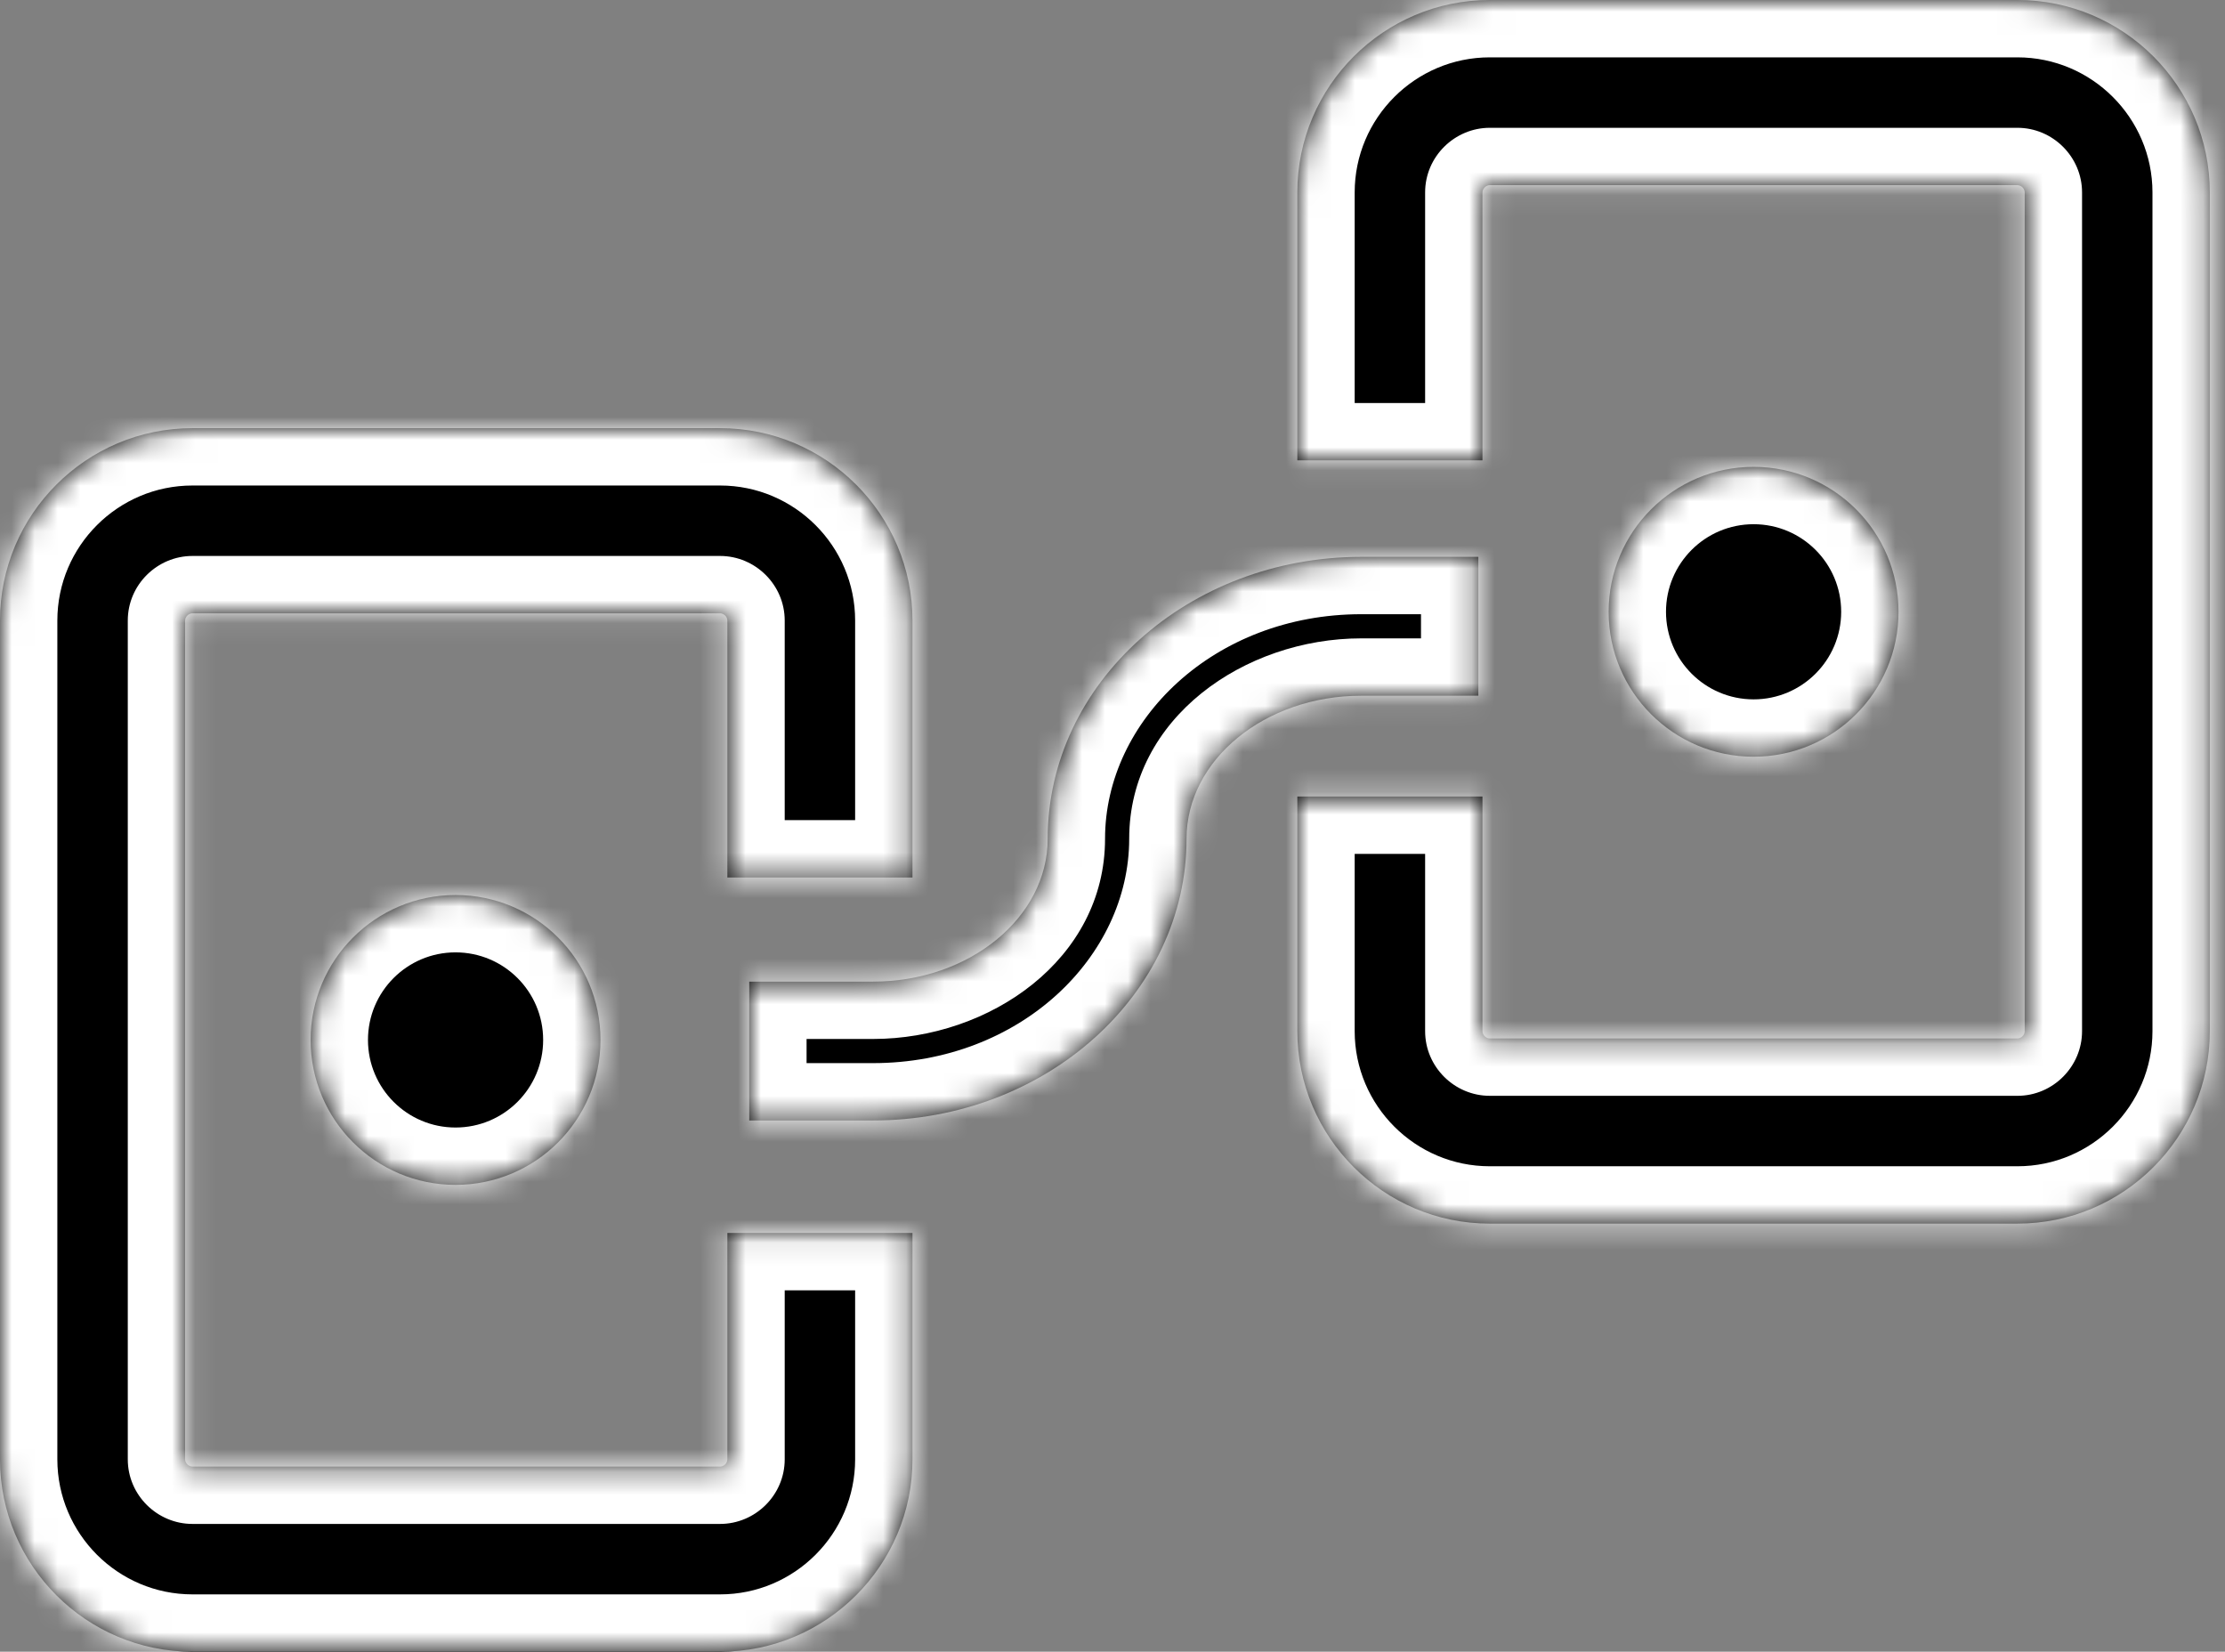 <svg viewBox="0 0 97 72" version="1.1" xmlns="http://www.w3.org/2000/svg" xmlns:xlink="http://www.w3.org/1999/xlink" id="Hyi4Jed0M"><rect x="0" y="0" width="97" height="72" fill="#808080" stroke="none"/><style>
	@-webkit-keyframes BJSliVJguCG_BktVlluCz_Animation {
    92.22% {
    -webkit-transform: scale(0, 0);
    transform: scale(0, 0);
}
100% {
    -webkit-transform: scale(1, 1);
    transform: scale(1, 1);
}
0% {
    -webkit-transform: scale(0, 0);
    transform: scale(0, 0);
}
}
@keyframes BJSliVJguCG_BktVlluCz_Animation {
    92.22% {
    -webkit-transform: scale(0, 0);
    transform: scale(0, 0);
}
100% {
    -webkit-transform: scale(1, 1);
    transform: scale(1, 1);
}
0% {
    -webkit-transform: scale(0, 0);
    transform: scale(0, 0);
}
}
@-webkit-keyframes BJSliVJguCG_Animation {
    92.22% {
    opacity: 0;
}
100% {
    opacity: 1;
}
0% {
    opacity: 0;
}
}
@keyframes BJSliVJguCG_Animation {
    92.22% {
    opacity: 0;
}
100% {
    opacity: 1;
}
0% {
    opacity: 0;
}
}
@-webkit-keyframes BJWloNyxuCG_ryTzledRM_Animation {
    78.89% {
    -webkit-transform: scale(0, 0);
    transform: scale(0, 0);
}
91.11% {
    -webkit-transform: scale(1, 1);
    transform: scale(1, 1);
}
0% {
    -webkit-transform: scale(0, 0);
    transform: scale(0, 0);
}
100% {
    -webkit-transform: scale(1, 1);
    transform: scale(1, 1);
}
}
@keyframes BJWloNyxuCG_ryTzledRM_Animation {
    78.89% {
    -webkit-transform: scale(0, 0);
    transform: scale(0, 0);
}
91.11% {
    -webkit-transform: scale(1, 1);
    transform: scale(1, 1);
}
0% {
    -webkit-transform: scale(0, 0);
    transform: scale(0, 0);
}
100% {
    -webkit-transform: scale(1, 1);
    transform: scale(1, 1);
}
}
@-webkit-keyframes BJWloNyxuCG_Animation {
    78.89% {
    opacity: 0;
}
91.11% {
    opacity: 1;
}
0% {
    opacity: 0;
}
100% {
    opacity: 1;
}
}
@keyframes BJWloNyxuCG_Animation {
    78.89% {
    opacity: 0;
}
91.11% {
    opacity: 1;
}
0% {
    opacity: 0;
}
100% {
    opacity: 1;
}
}
@-webkit-keyframes ByFjVygu0f_SJZp1ld0M_Animation {
    67.78% {
    -webkit-transform: scale(0, 0);
    transform: scale(0, 0);
}
78.89% {
    -webkit-transform: scale(1, 1);
    transform: scale(1, 1);
}
0% {
    -webkit-transform: scale(0, 0);
    transform: scale(0, 0);
}
100% {
    -webkit-transform: scale(1, 1);
    transform: scale(1, 1);
}
}
@keyframes ByFjVygu0f_SJZp1ld0M_Animation {
    67.78% {
    -webkit-transform: scale(0, 0);
    transform: scale(0, 0);
}
78.89% {
    -webkit-transform: scale(1, 1);
    transform: scale(1, 1);
}
0% {
    -webkit-transform: scale(0, 0);
    transform: scale(0, 0);
}
100% {
    -webkit-transform: scale(1, 1);
    transform: scale(1, 1);
}
}
@-webkit-keyframes ByFjVygu0f_Animation {
    67.78% {
    opacity: 0;
}
78.89% {
    opacity: 1;
}
0% {
    opacity: 0;
}
100% {
    opacity: 1;
}
}
@keyframes ByFjVygu0f_Animation {
    67.78% {
    opacity: 0;
}
78.89% {
    opacity: 1;
}
0% {
    opacity: 0;
}
100% {
    opacity: 1;
}
}
@-webkit-keyframes rkpoNJx_CG_HJZqyx_RG_Animation {
    36.67% {
    -webkit-transform: scale(0, 0);
    transform: scale(0, 0);
}
64.44% {
    -webkit-transform: scale(1, 1);
    transform: scale(1, 1);
}
0% {
    -webkit-transform: scale(0, 0);
    transform: scale(0, 0);
}
100% {
    -webkit-transform: scale(1, 1);
    transform: scale(1, 1);
}
}
@keyframes rkpoNJx_CG_HJZqyx_RG_Animation {
    36.67% {
    -webkit-transform: scale(0, 0);
    transform: scale(0, 0);
}
64.44% {
    -webkit-transform: scale(1, 1);
    transform: scale(1, 1);
}
0% {
    -webkit-transform: scale(0, 0);
    transform: scale(0, 0);
}
100% {
    -webkit-transform: scale(1, 1);
    transform: scale(1, 1);
}
}
@-webkit-keyframes rkpoNJx_CG_Animation {
    36.67% {
    opacity: 0;
}
64.44% {
    opacity: 1;
}
0% {
    opacity: 0;
}
100% {
    opacity: 1;
}
}
@keyframes rkpoNJx_CG_Animation {
    36.67% {
    opacity: 0;
}
64.44% {
    opacity: 1;
}
0% {
    opacity: 0;
}
100% {
    opacity: 1;
}
}
@-webkit-keyframes r1BiEJxdRz_ry1O1lOCM_Animation {
    0% {
    -webkit-transform: scale(0, 0);
    transform: scale(0, 0);
}
33.33% {
    -webkit-transform: scale(1, 1);
    transform: scale(1, 1);
}
100% {
    -webkit-transform: scale(1, 1);
    transform: scale(1, 1);
}
}
@keyframes r1BiEJxdRz_ry1O1lOCM_Animation {
    0% {
    -webkit-transform: scale(0, 0);
    transform: scale(0, 0);
}
33.33% {
    -webkit-transform: scale(1, 1);
    transform: scale(1, 1);
}
100% {
    -webkit-transform: scale(1, 1);
    transform: scale(1, 1);
}
}
@-webkit-keyframes r1BiEJxdRz_Animation {
    0% {
    opacity: 0;
}
33.33% {
    opacity: 1;
}
100% {
    opacity: 1;
}
}
@keyframes r1BiEJxdRz_Animation {
    0% {
    opacity: 0;
}
33.33% {
    opacity: 1;
}
100% {
    opacity: 1;
}
}
#Hyi4Jed0M * {
    -webkit-animation-duration: 3s;
    animation-duration: 3s;
    -webkit-animation-timing-function: cubic-bezier(0, 0, 1, 1);
    animation-timing-function: cubic-bezier(0, 0, 1, 1);
}
#rJesEkxuRf {
    fill: none;
}
#r1BiEJxdRz {
    -webkit-transform: translate(0px, 18.664px);
    transform: translate(0px, 18.664px);
    -webkit-animation-name: r1BiEJxdRz_Animation;
    animation-name: r1BiEJxdRz_Animation;
    -webkit-transform-origin: 50% 50%;
    transform-origin: 50% 50%;
    transform-box: fill-box;
    opacity: 1;
}
#HyIiEkedRM {
    fill: black;
}
#SyOjEyxORz {
    fill: white;
}
#ByFjVygu0f {
    -webkit-transform: translate(13.542px, 39.015px);
    transform: translate(13.542px, 39.015px);
    -webkit-animation-name: ByFjVygu0f_Animation;
    animation-name: ByFjVygu0f_Animation;
    -webkit-transform-origin: 50% 50%;
    transform-origin: 50% 50%;
    transform-box: fill-box;
    opacity: 1;
}
#rJqj4Jeu0f {
    fill: black;
}
#S12s4yl_0z {
    fill: white;
}
#rkpoNJx_CG {
    -webkit-transform: translate(56.558px, 0px);
    transform: translate(56.558px, 0px);
    -webkit-animation-name: rkpoNJx_CG_Animation;
    animation-name: rkpoNJx_CG_Animation;
    -webkit-transform-origin: 50% 50%;
    transform-origin: 50% 50%;
    transform-box: fill-box;
    opacity: 1;
}
#SJAi41eOCM {
    fill: black;
}
#r1eejNJguCM {
    fill: white;
}
#BJWloNyxuCG {
    -webkit-transform: translate(70.13px, 20.351px);
    transform: translate(70.13px, 20.351px);
    -webkit-animation-name: BJWloNyxuCG_Animation;
    animation-name: BJWloNyxuCG_Animation;
    -webkit-transform-origin: 50% 50%;
    transform-origin: 50% 50%;
    transform-box: fill-box;
    opacity: 1;
}
#HkGgoVJl_Rf {
    fill: black;
}
#SkEeoVye_CM {
    fill: white;
}
#BJSliVJguCG {
    -webkit-transform: translate(32.663px, 24.274px);
    transform: translate(32.663px, 24.274px);
    -webkit-animation-name: BJSliVJguCG_Animation;
    animation-name: BJSliVJguCG_Animation;
    -webkit-transform-origin: 50% 50%;
    transform-origin: 50% 50%;
    transform-box: fill-box;
    opacity: 1;
}
#ryIejNJgdCz {
    fill: black;
}
#Sk_goV1luAG {
    fill: white;
}
#r1BiEJxdRz_ry1O1lOCM {
    -webkit-animation-name: r1BiEJxdRz_ry1O1lOCM_Animation;
    animation-name: r1BiEJxdRz_ry1O1lOCM_Animation;
    -webkit-transform-origin: 50% 50%;
    transform-origin: 50% 50%;
    transform-box: fill-box;
    -webkit-transform: scale(1, 1);
    transform: scale(1, 1);
}
#rkpoNJx_CG_HJZqyx_RG {
    -webkit-animation-name: rkpoNJx_CG_HJZqyx_RG_Animation;
    animation-name: rkpoNJx_CG_HJZqyx_RG_Animation;
    -webkit-transform-origin: 50% 50%;
    transform-origin: 50% 50%;
    transform-box: fill-box;
    -webkit-transform: scale(1, 1);
    transform: scale(1, 1);
}
#ByFjVygu0f_SJZp1ld0M {
    -webkit-animation-name: ByFjVygu0f_SJZp1ld0M_Animation;
    animation-name: ByFjVygu0f_SJZp1ld0M_Animation;
    -webkit-transform-origin: 50% 50%;
    transform-origin: 50% 50%;
    transform-box: fill-box;
    -webkit-transform: scale(1, 1);
    transform: scale(1, 1);
}
#BJWloNyxuCG_ryTzledRM {
    -webkit-animation-name: BJWloNyxuCG_ryTzledRM_Animation;
    animation-name: BJWloNyxuCG_ryTzledRM_Animation;
    -webkit-transform-origin: 50% 50%;
    transform-origin: 50% 50%;
    transform-box: fill-box;
    -webkit-transform: scale(1, 1);
    transform: scale(1, 1);
}
#BJSliVJguCG_BktVlluCz {
    -webkit-animation-name: BJSliVJguCG_BktVlluCz_Animation;
    animation-name: BJSliVJguCG_BktVlluCz_Animation;
    -webkit-transform-origin: 50% 50%;
    transform-origin: 50% 50%;
    transform-box: fill-box;
    -webkit-transform: scale(1, 1);
    transform: scale(1, 1);
}

</style>
<g id="rJesEkxuRf">
<g id="H1ZoVJe_CG">
<g id="B1ziNyluCG">
<g id="B1mi4Je_Rf">
<g id="S1VsN1e_Rf">
<g id="r1BiEJxdRz_ry1O1lOCM" data-animator-group="true" data-animator-type="2"><g id="r1BiEJxdRz">
<mask id="path-1-inside-1" fill="white">
<path fill-rule="evenodd" clip-rule="evenodd" d="M 31.71 44.95C 31.71 45.117 31.558 45.266 31.393 45.266L 8.389 45.266C 8.222 45.266 8.071 45.117 8.071 44.95L 8.071 8.387C 8.071 8.22 8.222 8.071 8.389 8.071L 31.393 8.071C 31.558 8.071 31.71 8.22 31.71 8.387L 31.71 19.587L 39.78 19.587L 39.78 8.387C 39.78 3.761 36.017 -6.80396e-07 31.393 -6.80396e-07L 8.389 -6.80396e-07C 3.763 -6.80396e-07 7.06541e-10 3.761 7.06541e-10 8.387L 7.06541e-10 44.95C 7.06541e-10 49.574 3.763 53.337 8.389 53.337L 31.393 53.337C 36.017 53.337 39.78 49.574 39.78 44.95L 39.78 35.083L 31.71 35.083L 31.71 44.95Z"/>
</mask>
<path fill-rule="evenodd" clip-rule="evenodd" d="M 31.71 44.95C 31.71 45.117 31.558 45.266 31.393 45.266L 8.389 45.266C 8.222 45.266 8.071 45.117 8.071 44.95L 8.071 8.387C 8.071 8.22 8.222 8.071 8.389 8.071L 31.393 8.071C 31.558 8.071 31.71 8.22 31.71 8.387L 31.71 19.587L 39.78 19.587L 39.78 8.387C 39.78 3.761 36.017 -6.80396e-07 31.393 -6.80396e-07L 8.389 -6.80396e-07C 3.763 -6.80396e-07 7.06541e-10 3.761 7.06541e-10 8.387L 7.06541e-10 44.95C 7.06541e-10 49.574 3.763 53.337 8.389 53.337L 31.393 53.337C 36.017 53.337 39.78 49.574 39.78 44.95L 39.78 35.083L 31.71 35.083L 31.71 44.95Z" id="HyIiEkedRM"/>
<g mask="url(#path-1-inside-1)" id="BkwsNkl_Rz">
<path d="M 31.71 19.587L 29.21 19.587L 29.21 22.087L 31.71 22.087L 31.71 19.587ZM 39.78 19.587L 39.78 22.087L 42.28 22.087L 42.28 19.587L 39.78 19.587ZM 39.78 35.083L 42.28 35.083L 42.28 32.583L 39.78 32.583L 39.78 35.083ZM 31.71 35.083L 31.71 32.583L 29.21 32.583L 29.21 35.083L 31.71 35.083ZM 29.21 44.95C 29.21 44.276 29.506 43.741 29.849 43.399C 30.191 43.059 30.724 42.766 31.393 42.766L 31.393 47.766C 32.929 47.766 34.21 46.508 34.21 44.95L 29.21 44.95ZM 31.393 42.766L 8.389 42.766L 8.389 47.766L 31.393 47.766L 31.393 42.766ZM 8.389 42.766C 9.582 42.766 10.571 43.716 10.571 44.95L 5.571 44.95C 5.571 46.518 6.862 47.766 8.389 47.766L 8.389 42.766ZM 10.571 44.95L 10.571 8.387L 5.571 8.387L 5.571 44.95L 10.571 44.95ZM 10.571 8.387C 10.571 9.621 9.582 10.571 8.389 10.571L 8.389 5.571C 6.862 5.571 5.571 6.819 5.571 8.387L 10.571 8.387ZM 8.389 10.571L 31.393 10.571L 31.393 5.571L 8.389 5.571L 8.389 10.571ZM 31.393 10.571C 30.724 10.571 30.191 10.278 29.849 9.938C 29.506 9.596 29.21 9.061 29.21 8.387L 34.21 8.387C 34.21 6.829 32.929 5.571 31.393 5.571L 31.393 10.571ZM 29.21 8.387L 29.21 19.587L 34.21 19.587L 34.21 8.387L 29.21 8.387ZM 31.71 22.087L 39.78 22.087L 39.78 17.087L 31.71 17.087L 31.71 22.087ZM 42.28 19.587L 42.28 8.387L 37.28 8.387L 37.28 19.587L 42.28 19.587ZM 42.28 8.387C 42.28 2.38 37.398 -2.5 31.393 -2.5L 31.393 2.5C 34.637 2.5 37.28 5.142 37.28 8.387L 42.28 8.387ZM 31.393 -2.5L 8.389 -2.5L 8.389 2.5L 31.393 2.5L 31.393 -2.5ZM 8.389 -2.5C 2.383 -2.5 -2.5 2.379 -2.5 8.387L 2.5 8.387C 2.5 5.142 5.143 2.5 8.389 2.5L 8.389 -2.5ZM -2.5 8.387L -2.5 44.95L 2.5 44.95L 2.5 8.387L -2.5 8.387ZM -2.5 44.95C -2.5 50.955 2.383 55.837 8.389 55.837L 8.389 50.837C 5.143 50.837 2.5 48.193 2.5 44.95L -2.5 44.95ZM 8.389 55.837L 31.393 55.837L 31.393 50.837L 8.389 50.837L 8.389 55.837ZM 31.393 55.837C 37.398 55.837 42.28 50.955 42.28 44.95L 37.28 44.95C 37.28 48.193 34.637 50.837 31.393 50.837L 31.393 55.837ZM 42.28 44.95L 42.28 35.083L 37.28 35.083L 37.28 44.95L 42.28 44.95ZM 39.78 32.583L 31.71 32.583L 31.71 37.583L 39.78 37.583L 39.78 32.583ZM 29.21 35.083L 29.21 44.95L 34.21 44.95L 34.21 35.083L 29.21 35.083Z" id="SyOjEyxORz"/>
</g>
</g></g>
<g id="ByFjVygu0f_SJZp1ld0M" data-animator-group="true" data-animator-type="2"><g id="ByFjVygu0f">
<mask id="path-3-inside-2" fill="white">
<path fill-rule="evenodd" clip-rule="evenodd" d="M -3.32501e-07 6.317C -3.32501e-07 9.806 2.829 12.635 6.317 12.635C 9.808 12.635 12.637 9.806 12.637 6.317C 12.637 2.829 9.808 -6.15743e-07 6.317 -6.15743e-07C 2.829 -6.15743e-07 -3.32501e-07 2.829 -3.32501e-07 6.317Z"/>
</mask>
<path fill-rule="evenodd" clip-rule="evenodd" d="M -3.32501e-07 6.317C -3.32501e-07 9.806 2.829 12.635 6.317 12.635C 9.808 12.635 12.637 9.806 12.637 6.317C 12.637 2.829 9.808 -6.15743e-07 6.317 -6.15743e-07C 2.829 -6.15743e-07 -3.32501e-07 2.829 -3.32501e-07 6.317Z" id="rJqj4Jeu0f"/>
<g mask="url(#path-3-inside-2)" id="SksiN1xOCf">
<path d="M -2.5 6.317C -2.5 11.187 1.448 15.135 6.317 15.135L 6.317 10.135C 4.209 10.135 2.5 8.425 2.5 6.317L -2.5 6.317ZM 6.317 15.135C 11.188 15.135 15.137 11.187 15.137 6.317L 10.137 6.317C 10.137 8.425 8.428 10.135 6.317 10.135L 6.317 15.135ZM 15.137 6.317C 15.137 1.448 11.188 -2.5 6.317 -2.5L 6.317 2.5C 8.428 2.5 10.137 4.21 10.137 6.317L 15.137 6.317ZM 6.317 -2.5C 1.448 -2.5 -2.5 1.448 -2.5 6.317L 2.5 6.317C 2.5 4.209 4.209 2.5 6.317 2.5L 6.317 -2.5Z" id="S12s4yl_0z"/>
</g>
</g></g>
<g id="rkpoNJx_CG_HJZqyx_RG" data-animator-group="true" data-animator-type="2"><g id="rkpoNJx_CG">
<mask id="path-5-inside-3" fill="white">
<path fill-rule="evenodd" clip-rule="evenodd" d="M 31.393 -1.21224e-08L 8.389 -1.21224e-08C 3.765 -1.21224e-08 7.08104e-07 3.763 7.08104e-07 8.387L 7.08104e-07 20.068L 8.071 20.068L 8.071 8.387C 8.071 8.222 8.224 8.071 8.389 8.071L 31.393 8.071C 31.558 8.071 31.71 8.222 31.71 8.387L 31.71 44.95C 31.71 45.117 31.558 45.268 31.393 45.268L 8.389 45.268C 8.224 45.268 8.071 45.117 8.071 44.95L 8.071 34.722L 7.08104e-07 34.722L 7.08104e-07 44.95C 7.08104e-07 49.576 3.765 53.339 8.389 53.339L 31.393 53.339C 36.017 53.339 39.78 49.576 39.78 44.95L 39.78 8.387C 39.78 3.763 36.017 -1.21224e-08 31.393 -1.21224e-08Z"/>
</mask>
<path fill-rule="evenodd" clip-rule="evenodd" d="M 31.393 -1.21224e-08L 8.389 -1.21224e-08C 3.765 -1.21224e-08 7.08104e-07 3.763 7.08104e-07 8.387L 7.08104e-07 20.068L 8.071 20.068L 8.071 8.387C 8.071 8.222 8.224 8.071 8.389 8.071L 31.393 8.071C 31.558 8.071 31.71 8.222 31.71 8.387L 31.71 44.95C 31.71 45.117 31.558 45.268 31.393 45.268L 8.389 45.268C 8.224 45.268 8.071 45.117 8.071 44.95L 8.071 34.722L 7.08104e-07 34.722L 7.08104e-07 44.95C 7.08104e-07 49.576 3.765 53.339 8.389 53.339L 31.393 53.339C 36.017 53.339 39.78 49.576 39.78 44.95L 39.78 8.387C 39.78 3.763 36.017 -1.21224e-08 31.393 -1.21224e-08Z" id="SJAi41eOCM"/>
<g mask="url(#path-5-inside-3)" id="HJ1lsVJgORf">
<path d="M 7.08104e-07 20.068L -2.5 20.068L -2.5 22.568L 7.08104e-07 22.568L 7.08104e-07 20.068ZM 8.071 20.068L 8.071 22.568L 10.571 22.568L 10.571 20.068L 8.071 20.068ZM 8.071 34.722L 10.571 34.722L 10.571 32.222L 8.071 32.222L 8.071 34.722ZM 7.08104e-07 34.722L 7.08104e-07 32.222L -2.5 32.222L -2.5 34.722L 7.08104e-07 34.722ZM 31.393 -2.5L 8.389 -2.5L 8.389 2.5L 31.393 2.5L 31.393 -2.5ZM 8.389 -2.5C 2.385 -2.5 -2.5 2.381 -2.5 8.387L 2.5 8.387C 2.5 5.144 5.145 2.5 8.389 2.5L 8.389 -2.5ZM -2.5 8.387L -2.5 20.068L 2.5 20.068L 2.5 8.387L -2.5 8.387ZM 7.08104e-07 22.568L 8.071 22.568L 8.071 17.568L 7.08104e-07 17.568L 7.08104e-07 22.568ZM 10.571 20.068L 10.571 8.387L 5.571 8.387L 5.571 20.068L 10.571 20.068ZM 10.571 8.387C 10.571 9.077 10.262 9.611 9.928 9.942C 9.595 10.273 9.066 10.571 8.389 10.571L 8.389 5.571C 6.864 5.571 5.571 6.821 5.571 8.387L 10.571 8.387ZM 8.389 10.571L 31.393 10.571L 31.393 5.571L 8.389 5.571L 8.389 10.571ZM 31.393 10.571C 30.714 10.571 30.181 10.27 29.846 9.935C 29.51 9.599 29.21 9.066 29.21 8.387L 34.21 8.387C 34.21 6.841 32.939 5.571 31.393 5.571L 31.393 10.571ZM 29.21 8.387L 29.21 44.95L 34.21 44.95L 34.21 8.387L 29.21 8.387ZM 29.21 44.95C 29.21 44.279 29.504 43.747 29.842 43.408C 30.179 43.069 30.713 42.768 31.393 42.768L 31.393 47.768C 32.949 47.768 34.21 46.488 34.21 44.95L 29.21 44.95ZM 31.393 42.768L 8.389 42.768L 8.389 47.768L 31.393 47.768L 31.393 42.768ZM 8.389 42.768C 9.066 42.768 9.597 43.067 9.932 43.4C 10.268 43.735 10.571 44.269 10.571 44.95L 5.571 44.95C 5.571 46.508 6.853 47.768 8.389 47.768L 8.389 42.768ZM 10.571 44.95L 10.571 34.722L 5.571 34.722L 5.571 44.95L 10.571 44.95ZM 8.071 32.222L 7.08104e-07 32.222L 7.08104e-07 37.222L 8.071 37.222L 8.071 32.222ZM -2.5 34.722L -2.5 44.95L 2.5 44.95L 2.5 34.722L -2.5 34.722ZM -2.5 44.95C -2.5 50.957 2.385 55.839 8.389 55.839L 8.389 50.839C 5.145 50.839 2.5 48.195 2.5 44.95L -2.5 44.95ZM 8.389 55.839L 31.393 55.839L 31.393 50.839L 8.389 50.839L 8.389 55.839ZM 31.393 55.839C 37.398 55.839 42.28 50.956 42.28 44.95L 37.28 44.95C 37.28 48.196 34.636 50.839 31.393 50.839L 31.393 55.839ZM 42.28 44.95L 42.28 8.387L 37.28 8.387L 37.28 44.95L 42.28 44.95ZM 42.28 8.387C 42.28 2.382 37.398 -2.5 31.393 -2.5L 31.393 2.5C 34.637 2.5 37.28 5.144 37.28 8.387L 42.28 8.387Z" id="r1eejNJguCM"/>
</g>
</g></g>
<g id="BJWloNyxuCG_ryTzledRM" data-animator-group="true" data-animator-type="2"><g id="BJWloNyxuCG">
<mask id="path-7-inside-4" fill="white">
<path fill-rule="evenodd" clip-rule="evenodd" d="M 12.637 6.317C 12.637 2.829 9.808 2.06274e-07 6.319 2.06274e-07C 2.829 2.06274e-07 1.46547e-06 2.829 1.46547e-06 6.317C 1.46547e-06 9.806 2.829 12.635 6.319 12.635C 9.808 12.635 12.637 9.806 12.637 6.317Z"/>
</mask>
<path fill-rule="evenodd" clip-rule="evenodd" d="M 12.637 6.317C 12.637 2.829 9.808 2.06274e-07 6.319 2.06274e-07C 2.829 2.06274e-07 1.46547e-06 2.829 1.46547e-06 6.317C 1.46547e-06 9.806 2.829 12.635 6.319 12.635C 9.808 12.635 12.637 9.806 12.637 6.317Z" id="HkGgoVJl_Rf"/>
<g mask="url(#path-7-inside-4)" id="Sy7liNJxdRM">
<path d="M 15.137 6.317C 15.137 1.448 11.189 -2.5 6.319 -2.5L 6.319 2.5C 8.427 2.5 10.137 4.209 10.137 6.317L 15.137 6.317ZM 6.319 -2.5C 1.449 -2.5 -2.5 1.448 -2.5 6.317L 2.5 6.317C 2.5 4.21 4.209 2.5 6.319 2.5L 6.319 -2.5ZM -2.5 6.317C -2.5 11.187 1.449 15.135 6.319 15.135L 6.319 10.135C 4.209 10.135 2.5 8.425 2.5 6.317L -2.5 6.317ZM 6.319 15.135C 11.189 15.135 15.137 11.187 15.137 6.317L 10.137 6.317C 10.137 8.425 8.427 10.135 6.319 10.135L 6.319 15.135Z" id="SkEeoVye_CM"/>
</g>
</g></g>
<g id="BJSliVJguCG_BktVlluCz" data-animator-group="true" data-animator-type="2"><g id="BJSliVJguCG">
<mask id="path-9-inside-5" fill="white">
<path fill-rule="evenodd" clip-rule="evenodd" d="M 31.786 6.053L 31.786 -6.77317e-07L 26.684 -6.77317e-07C 19.144 -6.77317e-07 13.012 5.51 13.012 12.286C 13.012 15.722 9.596 18.516 5.395 18.516L 1.52088e-06 18.516L 1.52088e-06 24.569L 5.395 24.569C 12.933 24.569 19.065 19.059 19.065 12.286C 19.065 8.849 22.483 6.053 26.684 6.053L 31.786 6.053Z"/>
</mask>
<path fill-rule="evenodd" clip-rule="evenodd" d="M 31.786 6.053L 31.786 -6.77317e-07L 26.684 -6.77317e-07C 19.144 -6.77317e-07 13.012 5.51 13.012 12.286C 13.012 15.722 9.596 18.516 5.395 18.516L 1.52088e-06 18.516L 1.52088e-06 24.569L 5.395 24.569C 12.933 24.569 19.065 19.059 19.065 12.286C 19.065 8.849 22.483 6.053 26.684 6.053L 31.786 6.053Z" id="ryIejNJgdCz"/>
<g mask="url(#path-9-inside-5)" id="S1wgoVJguAG">
<path d="M 31.786 6.053L 31.786 8.553L 34.286 8.553L 34.286 6.053L 31.786 6.053ZM 31.786 -6.77317e-07L 34.286 -6.77317e-07L 34.286 -2.5L 31.786 -2.5L 31.786 -6.77317e-07ZM 1.52088e-06 18.516L 1.52088e-06 16.016L -2.5 16.016L -2.5 18.516L 1.52088e-06 18.516ZM 1.52088e-06 24.569L -2.5 24.569L -2.5 27.069L 1.52088e-06 27.069L 1.52088e-06 24.569ZM 34.286 6.053L 34.286 -6.77317e-07L 29.286 -6.77317e-07L 29.286 6.053L 34.286 6.053ZM 31.786 -2.5L 26.684 -2.5L 26.684 2.5L 31.786 2.5L 31.786 -2.5ZM 26.684 -2.5C 18.021 -2.5 10.512 3.885 10.512 12.286L 15.512 12.286C 15.512 7.136 20.266 2.5 26.684 2.5L 26.684 -2.5ZM 10.512 12.286C 10.512 13.895 8.708 16.016 5.395 16.016L 5.395 21.016C 10.484 21.016 15.512 17.548 15.512 12.286L 10.512 12.286ZM 5.395 16.016L 1.52088e-06 16.016L 1.52088e-06 21.016L 5.395 21.016L 5.395 16.016ZM -2.5 18.516L -2.5 24.569L 2.5 24.569L 2.5 18.516L -2.5 18.516ZM 1.52088e-06 27.069L 5.395 27.069L 5.395 22.069L 1.52088e-06 22.069L 1.52088e-06 27.069ZM 5.395 27.069C 14.056 27.069 21.565 20.684 21.565 12.286L 16.565 12.286C 16.565 17.433 11.811 22.069 5.395 22.069L 5.395 27.069ZM 21.565 12.286C 21.565 10.676 23.371 8.553 26.684 8.553L 26.684 3.553C 21.595 3.553 16.565 7.023 16.565 12.286L 21.565 12.286ZM 26.684 8.553L 31.786 8.553L 31.786 3.553L 26.684 3.553L 26.684 8.553Z" id="Sk_goV1luAG"/>
</g>
</g></g>
</g>
</g>
</g>
</g>
</g>
<script>(function(){var a=document.querySelector('#Hyi4Jed0M'),b=a.querySelectorAll('style'),c=function(d){b.forEach(function(f){var g=f.textContent;g&amp;&amp;(f.textContent=g.replace(/transform-box:[^;\r\n]*/gi,'transform-box: '+d))})};c('initial'),window.requestAnimationFrame(function(){return c('fill-box')})})();</script></svg>